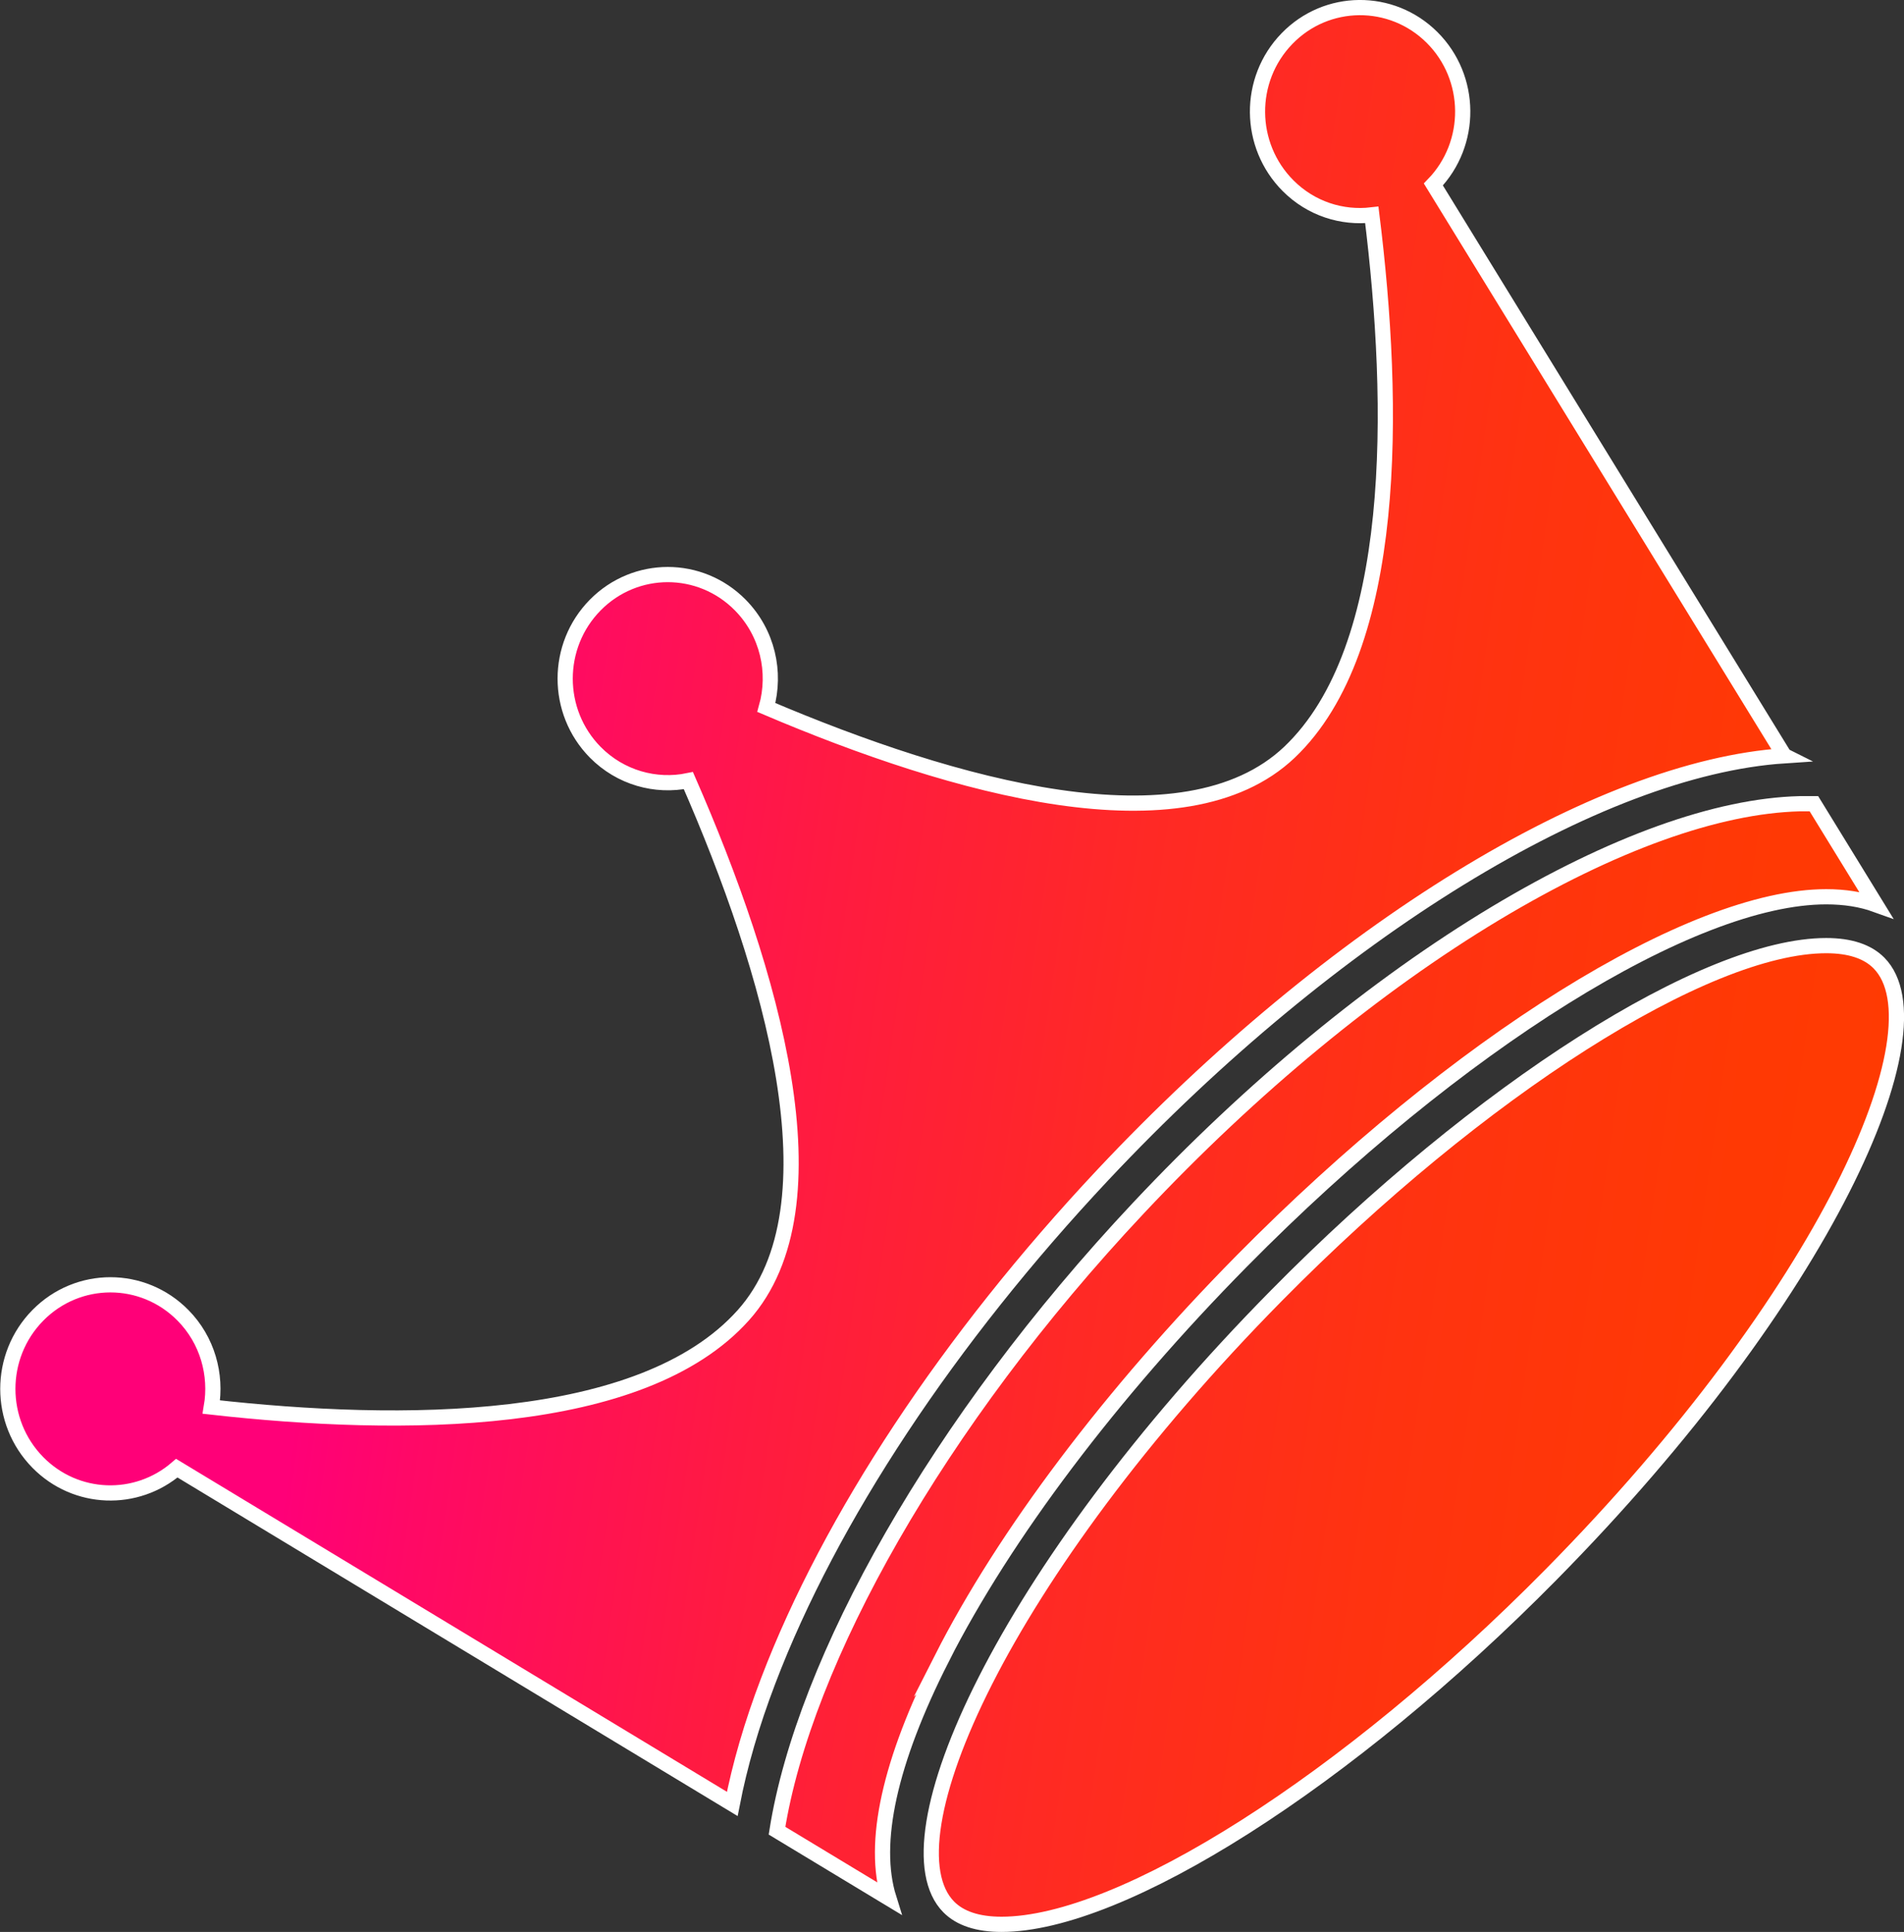 <?xml version="1.0" encoding="UTF-8"?>
<svg id="Layer_2" data-name="Layer 2" xmlns="http://www.w3.org/2000/svg" xmlns:xlink="http://www.w3.org/1999/xlink" viewBox="0 0 130.19 132.06">
  <rect x="0" y="0" width="130.19" height="132.06" fill="#333333" stroke="none"/>
  <defs>
    <style>
      .cls-1 {
        fill: url(#linear-gradient-3);
      }

      .cls-1, .cls-2, .cls-3 {
        stroke: #fff;
        stroke-miterlimit: 10;
        stroke-width: 1.04px;
      }

      .cls-2 {
        fill: url(#linear-gradient-2);
      }

      .cls-3 {
        fill: url(#linear-gradient);
      }
    </style>
    <linearGradient id="linear-gradient" x1="136.25" y1="103.85" x2="21.54" y2="87.16" gradientUnits="userSpaceOnUse">
      <stop offset="0" stop-color="#ff3c00"/>
      <stop offset=".18" stop-color="#ff3904"/>
      <stop offset=".36" stop-color="#ff3310"/>
      <stop offset=".55" stop-color="#ff2925"/>
      <stop offset=".74" stop-color="#ff1a42"/>
      <stop offset=".93" stop-color="#ff0867"/>
      <stop offset="1" stop-color="#ff0078"/>
    </linearGradient>
    <linearGradient id="linear-gradient-2" x1="136.98" y1="98.84" x2="22.26" y2="82.16" xlink:href="#linear-gradient"/>
    <linearGradient id="linear-gradient-3" x1="140.89" y1="71.96" x2="26.17" y2="55.27" xlink:href="#linear-gradient"/>
  </defs>
  <g id="Layer_1-2" data-name="Layer 1">
    <g>
      <path class="cls-3" d="M128.48,65.83c-.78-.79-1.99-1.19-3.61-1.19-8.24,0-23.69,9.83-37.58,23.91-18.76,19.01-26.87,37.29-22.42,41.8.78.79,1.99,1.19,3.61,1.19,8.24,0,23.69-9.83,37.58-23.91,18.76-19.01,26.87-37.29,22.42-41.8h0Z"/>
      <path class="cls-2" d="M64.38,113.4c4.31-8.49,11.6-18.15,20.53-27.2,14.7-14.89,30.75-24.9,39.96-24.9,1.27,0,2.4.18,3.4.54l-4.24-6.9c-.17,0-.33,0-.5,0-.15,0-.31,0-.46,0-5.67.14-12.86,2.73-20.79,7.48-8.24,4.95-16.69,11.91-24.43,20.15-13.8,14.68-22.88,30.98-24.72,42.57l7.65,4.62c-1.18-3.77.04-9.34,3.61-16.37Z"/>
      <path class="cls-1" d="M122,51.65l-23.99-39.04c2.71-2.8,2.67-7.3-.09-10.05-2.76-2.75-7.21-2.72-9.92.08-2.72,2.8-2.68,7.3.08,10.06,1.57,1.57,3.68,2.23,5.72,1.99,1.62,13.04,1.86,29.61-5.63,36.73-7.21,6.84-22.94,2.4-35.77-3.06.68-2.41.09-5.1-1.78-7-2.74-2.78-7.18-2.78-9.92,0-2.74,2.78-2.74,7.28,0,10.06,1.73,1.75,4.14,2.4,6.37,1.94,5.67,12.97,10.45,29.06,3.76,36.54-6.94,7.76-23.46,7.73-36.38,6.28.38-2.21-.26-4.57-1.94-6.27-2.74-2.78-7.18-2.78-9.92,0-2.74,2.78-2.74,7.28,0,10.06,2.6,2.64,6.74,2.77,9.5.39l37.98,22.95c.51-2.62,1.32-5.44,2.46-8.42,4.23-11.1,12.36-23.38,22.89-34.59,15.68-16.68,33.82-27.8,46.6-28.64Z"/>
    </g>
  </g>
</svg>